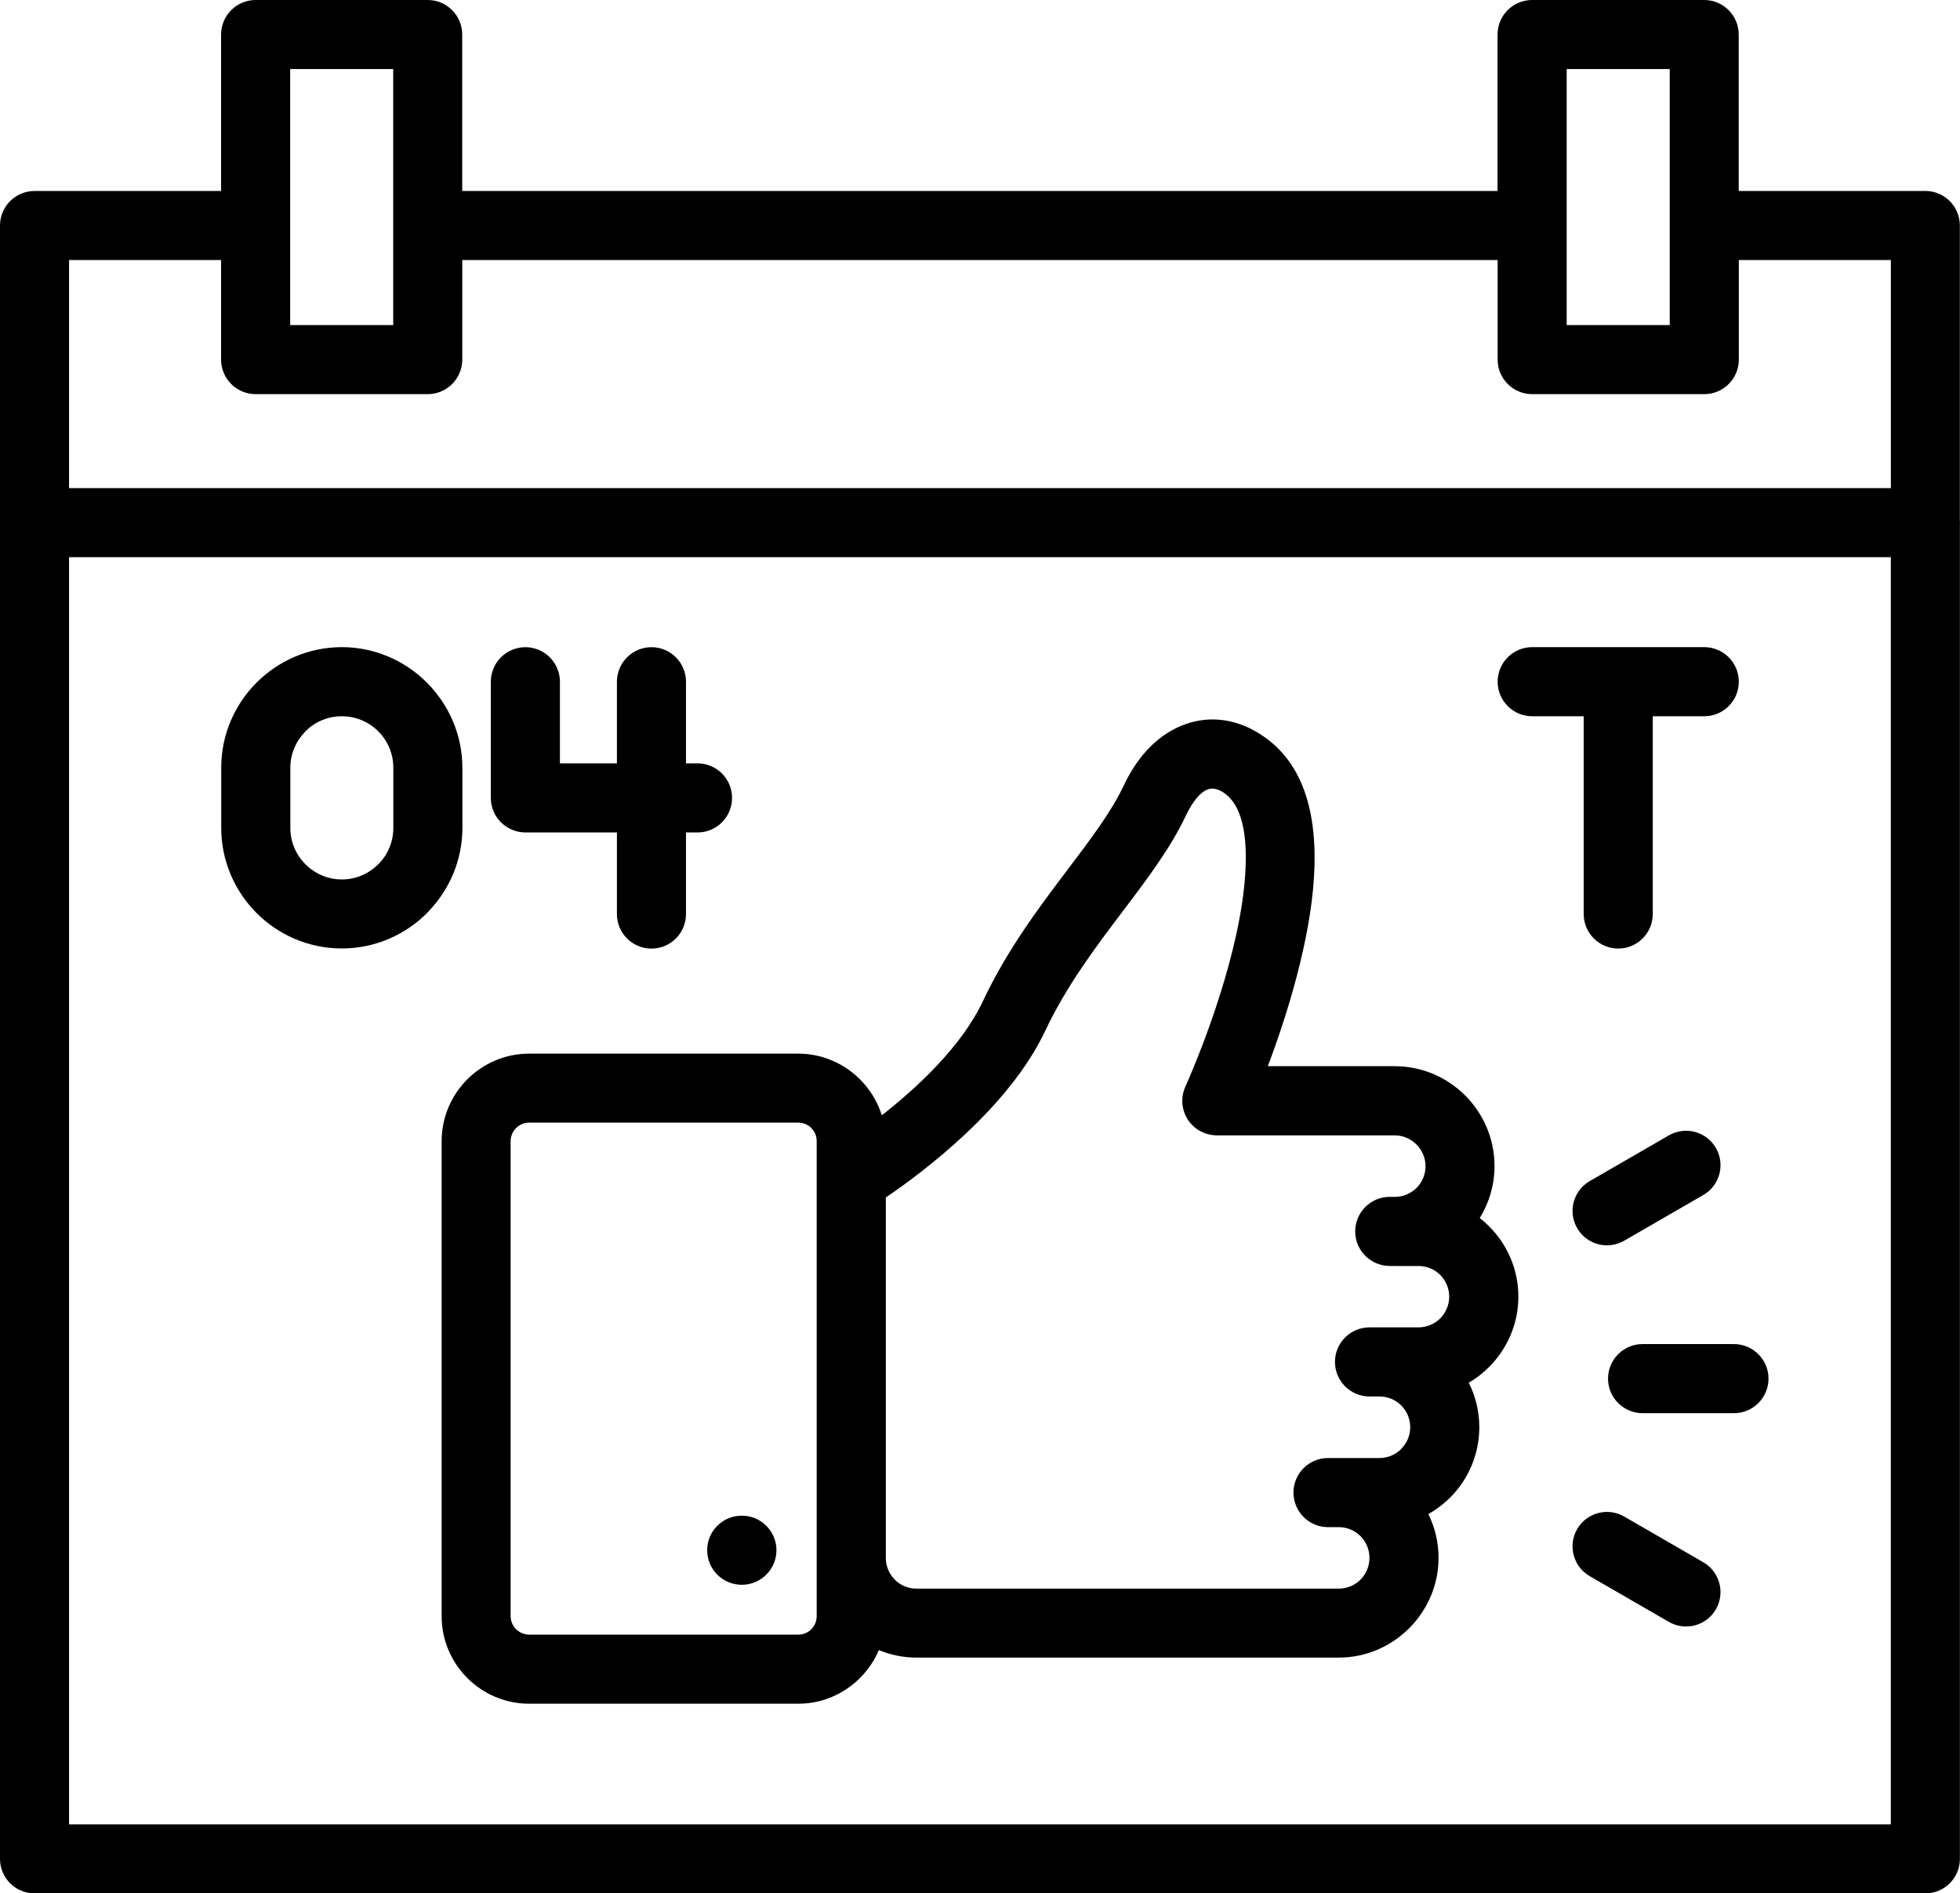 <?xml version="1.0" encoding="UTF-8"?><svg xmlns="http://www.w3.org/2000/svg" xmlns:xlink="http://www.w3.org/1999/xlink" height="386.3" preserveAspectRatio="xMidYMid meet" version="1.0" viewBox="0.0 0.0 400.0 386.3" width="400.0" zoomAndPan="magnify"><g id="change1_1"><path d="M303.84,250.16c-0.58-0.58-1.2-1.13-1.85-1.64c1.91-3.09,3.01-6.73,3.01-10.61c0-5.61-2.29-10.7-5.98-14.39 c-3.69-3.69-8.78-5.98-14.39-5.98h-25.89c4.01-10.64,8.61-25.52,9.42-38.52c0.8-12.95-2.06-24.38-12.19-29.94l-1.05-0.55 c-4.43-2.1-9.22-2.35-13.83-0.45c-4.14,1.7-7.93,5.09-10.83,10.38c-0.31,0.56-0.63,1.2-0.96,1.89c-2.53,5.34-6.77,10.94-11.36,17.01 c-5.9,7.8-12.35,16.32-17.36,26.94c-4.38,9.28-13.5,17.69-20.62,23.26c-0.87-2.78-2.41-5.28-4.43-7.31l-0.03-0.03 c-3.24-3.23-7.7-5.24-12.58-5.24h-54.94c-4.91,0-9.38,2.01-12.61,5.24c-3.23,3.23-5.24,7.7-5.24,12.61v96.94 c0,4.91,2.01,9.38,5.24,12.61c3.23,3.23,7.7,5.24,12.61,5.24h54.94c4.88,0,9.32-2,12.58-5.24l0.03-0.03 c1.61-1.62,2.92-3.54,3.83-5.67c2.38,0.98,4.97,1.53,7.69,1.53h86.16c5.59,0,10.67-2.29,14.36-5.98l0.03-0.03 c3.69-3.69,5.98-8.77,5.98-14.36c0-3.19-0.75-6.22-2.07-8.91c1.42-0.81,2.74-1.79,3.93-2.9l0.48-0.44 c3.69-3.69,5.98-8.78,5.98-14.39c0-3.25-0.78-6.34-2.15-9.07c1.5-0.88,2.88-1.95,4.11-3.18l0.03-0.03 c3.69-3.69,5.98-8.78,5.98-14.36c0-5.59-2.29-10.67-5.98-14.36L303.84,250.16z M166.67,329.76c0,1.04-0.42,1.98-1.08,2.65 l-0.03,0.03c-0.66,0.66-1.6,1.08-2.65,1.08h-54.94c-1.02,0-1.96-0.43-2.65-1.11c-0.68-0.68-1.11-1.62-1.11-2.65v-96.94 c0-1.03,0.43-1.97,1.11-2.65c0.68-0.68,1.62-1.11,2.65-1.11h54.94v0c1.04,0,1.98,0.42,2.65,1.08l0.03,0.03 c0.66,0.66,1.08,1.6,1.08,2.65V329.76z M293.92,269c-1.14,1.13-2.71,1.83-4.44,1.83h-7.96v0h-2.03c-3.89,0-7.05,3.16-7.05,7.05 c0,3.89,3.16,7.05,7.05,7.05h2.07c1.72,0.01,3.28,0.71,4.41,1.83c1.13,1.14,1.83,2.71,1.83,4.45c0,1.72-0.71,3.29-1.85,4.43 l-0.24,0.26c-1.11,0.98-2.57,1.58-4.17,1.59h-10.52c-3.89,0-7.05,3.16-7.05,7.05c0,3.89,3.16,7.05,7.05,7.05h2.19v0 c1.73,0,3.31,0.7,4.44,1.83c1.13,1.14,1.83,2.71,1.83,4.45c0,1.73-0.7,3.31-1.83,4.44c-1.14,1.13-2.71,1.83-4.44,1.83h-86.16 c-1.73,0-3.31-0.7-4.44-1.83c-1.13-1.14-1.83-2.71-1.83-4.44c0-0.02,0-0.03,0-0.04v-73.5c7.47-5.07,25.1-18.24,32.53-34 c4.37-9.27,10.37-17.19,15.87-24.46c5.03-6.64,9.68-12.79,12.85-19.49l0.57-1.12c1.28-2.33,2.59-3.67,3.81-4.17h0.03 c0.75-0.31,1.62-0.22,2.5,0.19l0.29,0.15c4.29,2.36,5.4,8.95,4.91,16.79c-0.98,15.77-8.57,35.28-12.25,43.54 c-1.58,3.54,0.01,7.69,3.55,9.27c0.93,0.42,1.9,0.61,2.86,0.63h36.34c1.72,0,3.29,0.71,4.43,1.85c1.14,1.14,1.85,2.71,1.85,4.43 c0,1.73-0.7,3.31-1.83,4.44c-1.08,1.07-2.55,1.75-4.18,1.82h-1.29c-3.89,0-7.05,3.16-7.05,7.05c0,3.89,3.16,7.05,7.05,7.05h1.03 v0.01h4.84c1.73,0,3.31,0.7,4.44,1.83c1.13,1.14,1.83,2.71,1.83,4.44C295.75,266.29,295.05,267.86,293.92,269z M158.46,316.3 c0,3.89-3.16,7.05-7.05,7.05h-0.04c-3.89,0-7.05-3.16-7.05-7.05s3.16-7.05,7.05-7.05h0.04C155.3,309.25,158.46,312.41,158.46,316.3z M400,106.63c0-0.17-0.01-0.34-0.03-0.51V46.01c0-3.89-3.16-7.05-7.05-7.05h-38.08V7.05c0-3.89-3.16-7.05-7.05-7.05h-35.12 c-3.89,0-7.05,3.16-7.05,7.05v31.92H94.33V7.05c0-3.89-3.16-7.05-7.05-7.05H52.17c-3.89,0-7.05,3.16-7.05,7.05v31.92H7.05 C3.16,38.97,0,42.12,0,46.01v333.26c0,3.89,3.16,7.05,7.05,7.05h385.88c3.89,0,7.05-3.16,7.05-7.05V107.14 C399.99,106.97,400,106.8,400,106.63z M319.73,14.09h21.03v52.23h-21.03V14.09z M59.22,14.09h21.03v52.23H59.22V14.09z M45.12,53.06 v20.31c0,3.89,3.16,7.05,7.05,7.05h35.12c3.89,0,7.05-3.16,7.05-7.05V53.06h211.3v20.31c0,3.89,3.16,7.05,7.05,7.05h35.12 c3.89,0,7.05-3.16,7.05-7.05V53.06h31.03v46.53H14.09V53.06H45.12z M14.09,372.23V113.68h371.79v258.55H14.09z M94.36,156.65 c0-6.74-2.77-12.89-7.24-17.37l-0.03-0.03c-4.46-4.45-10.6-7.21-17.34-7.21v0c-6.75,0-12.9,2.77-17.38,7.22 c-4.45,4.45-7.22,10.61-7.22,17.38v12.28c0,6.77,2.77,12.93,7.22,17.38c4.45,4.45,10.61,7.22,17.39,7.22 c6.77,0,12.93-2.77,17.38-7.22l0.43-0.47c4.21-4.43,6.8-10.4,6.8-16.92V156.65z M80.27,168.94c0,2.76-1.06,5.27-2.79,7.13l-0.3,0.28 c-1.91,1.91-4.53,3.09-7.42,3.09c-2.88,0-5.51-1.19-7.42-3.09c-1.91-1.91-3.09-4.54-3.09-7.42v-12.28c0-2.88,1.19-5.51,3.09-7.42 v-0.03c1.89-1.89,4.52-3.06,7.42-3.06c2.9,0,5.53,1.17,7.42,3.06l0.03,0.03c1.89,1.89,3.06,4.52,3.06,7.42V168.94z M100.17,162.8 v-23.7c0-3.89,3.16-7.05,7.05-7.05c3.89,0,7.05,3.16,7.05,7.05v16.65h11.63V139.1c0-3.89,3.16-7.05,7.05-7.05 c3.89,0,7.05,3.16,7.05,7.05v16.65h2.35c3.89,0,7.05,3.16,7.05,7.05s-3.16,7.05-7.05,7.05h-2.35v16.65c0,3.89-3.16,7.05-7.05,7.05 c-3.89,0-7.05-3.16-7.05-7.05v-16.65h-18.67C103.33,169.84,100.17,166.69,100.17,162.8z M360.92,281.29c0,3.89-3.16,7.05-7.05,7.05 h-18.65c-3.89,0-7.05-3.16-7.05-7.05c0-3.89,3.16-7.05,7.05-7.05h18.65C357.76,274.25,360.92,277.4,360.92,281.29z M350.18,328.36 c-1.94,3.36-6.25,4.5-9.6,2.56l-16.15-9.33c-3.36-1.94-4.5-6.25-2.56-9.6c1.94-3.36,6.25-4.5,9.6-2.56l16.15,9.33 C350.97,320.7,352.12,325,350.18,328.36z M350.18,234.22c1.94,3.36,0.8,7.66-2.56,9.6l-16.15,9.33c-3.36,1.94-7.66,0.8-9.6-2.56 c-1.94-3.36-0.8-7.66,2.56-9.6l16.15-9.33C343.93,229.72,348.23,230.86,350.18,234.22z M323.2,146.14h-10.51 c-3.89,0-7.05-3.16-7.05-7.05s3.16-7.05,7.05-7.05h35.12c3.89,0,7.05,3.16,7.05,7.05s-3.16,7.05-7.05,7.05h-10.51v40.35 c0,3.89-3.16,7.05-7.05,7.05s-7.05-3.16-7.05-7.05V146.14z"/></g></svg>